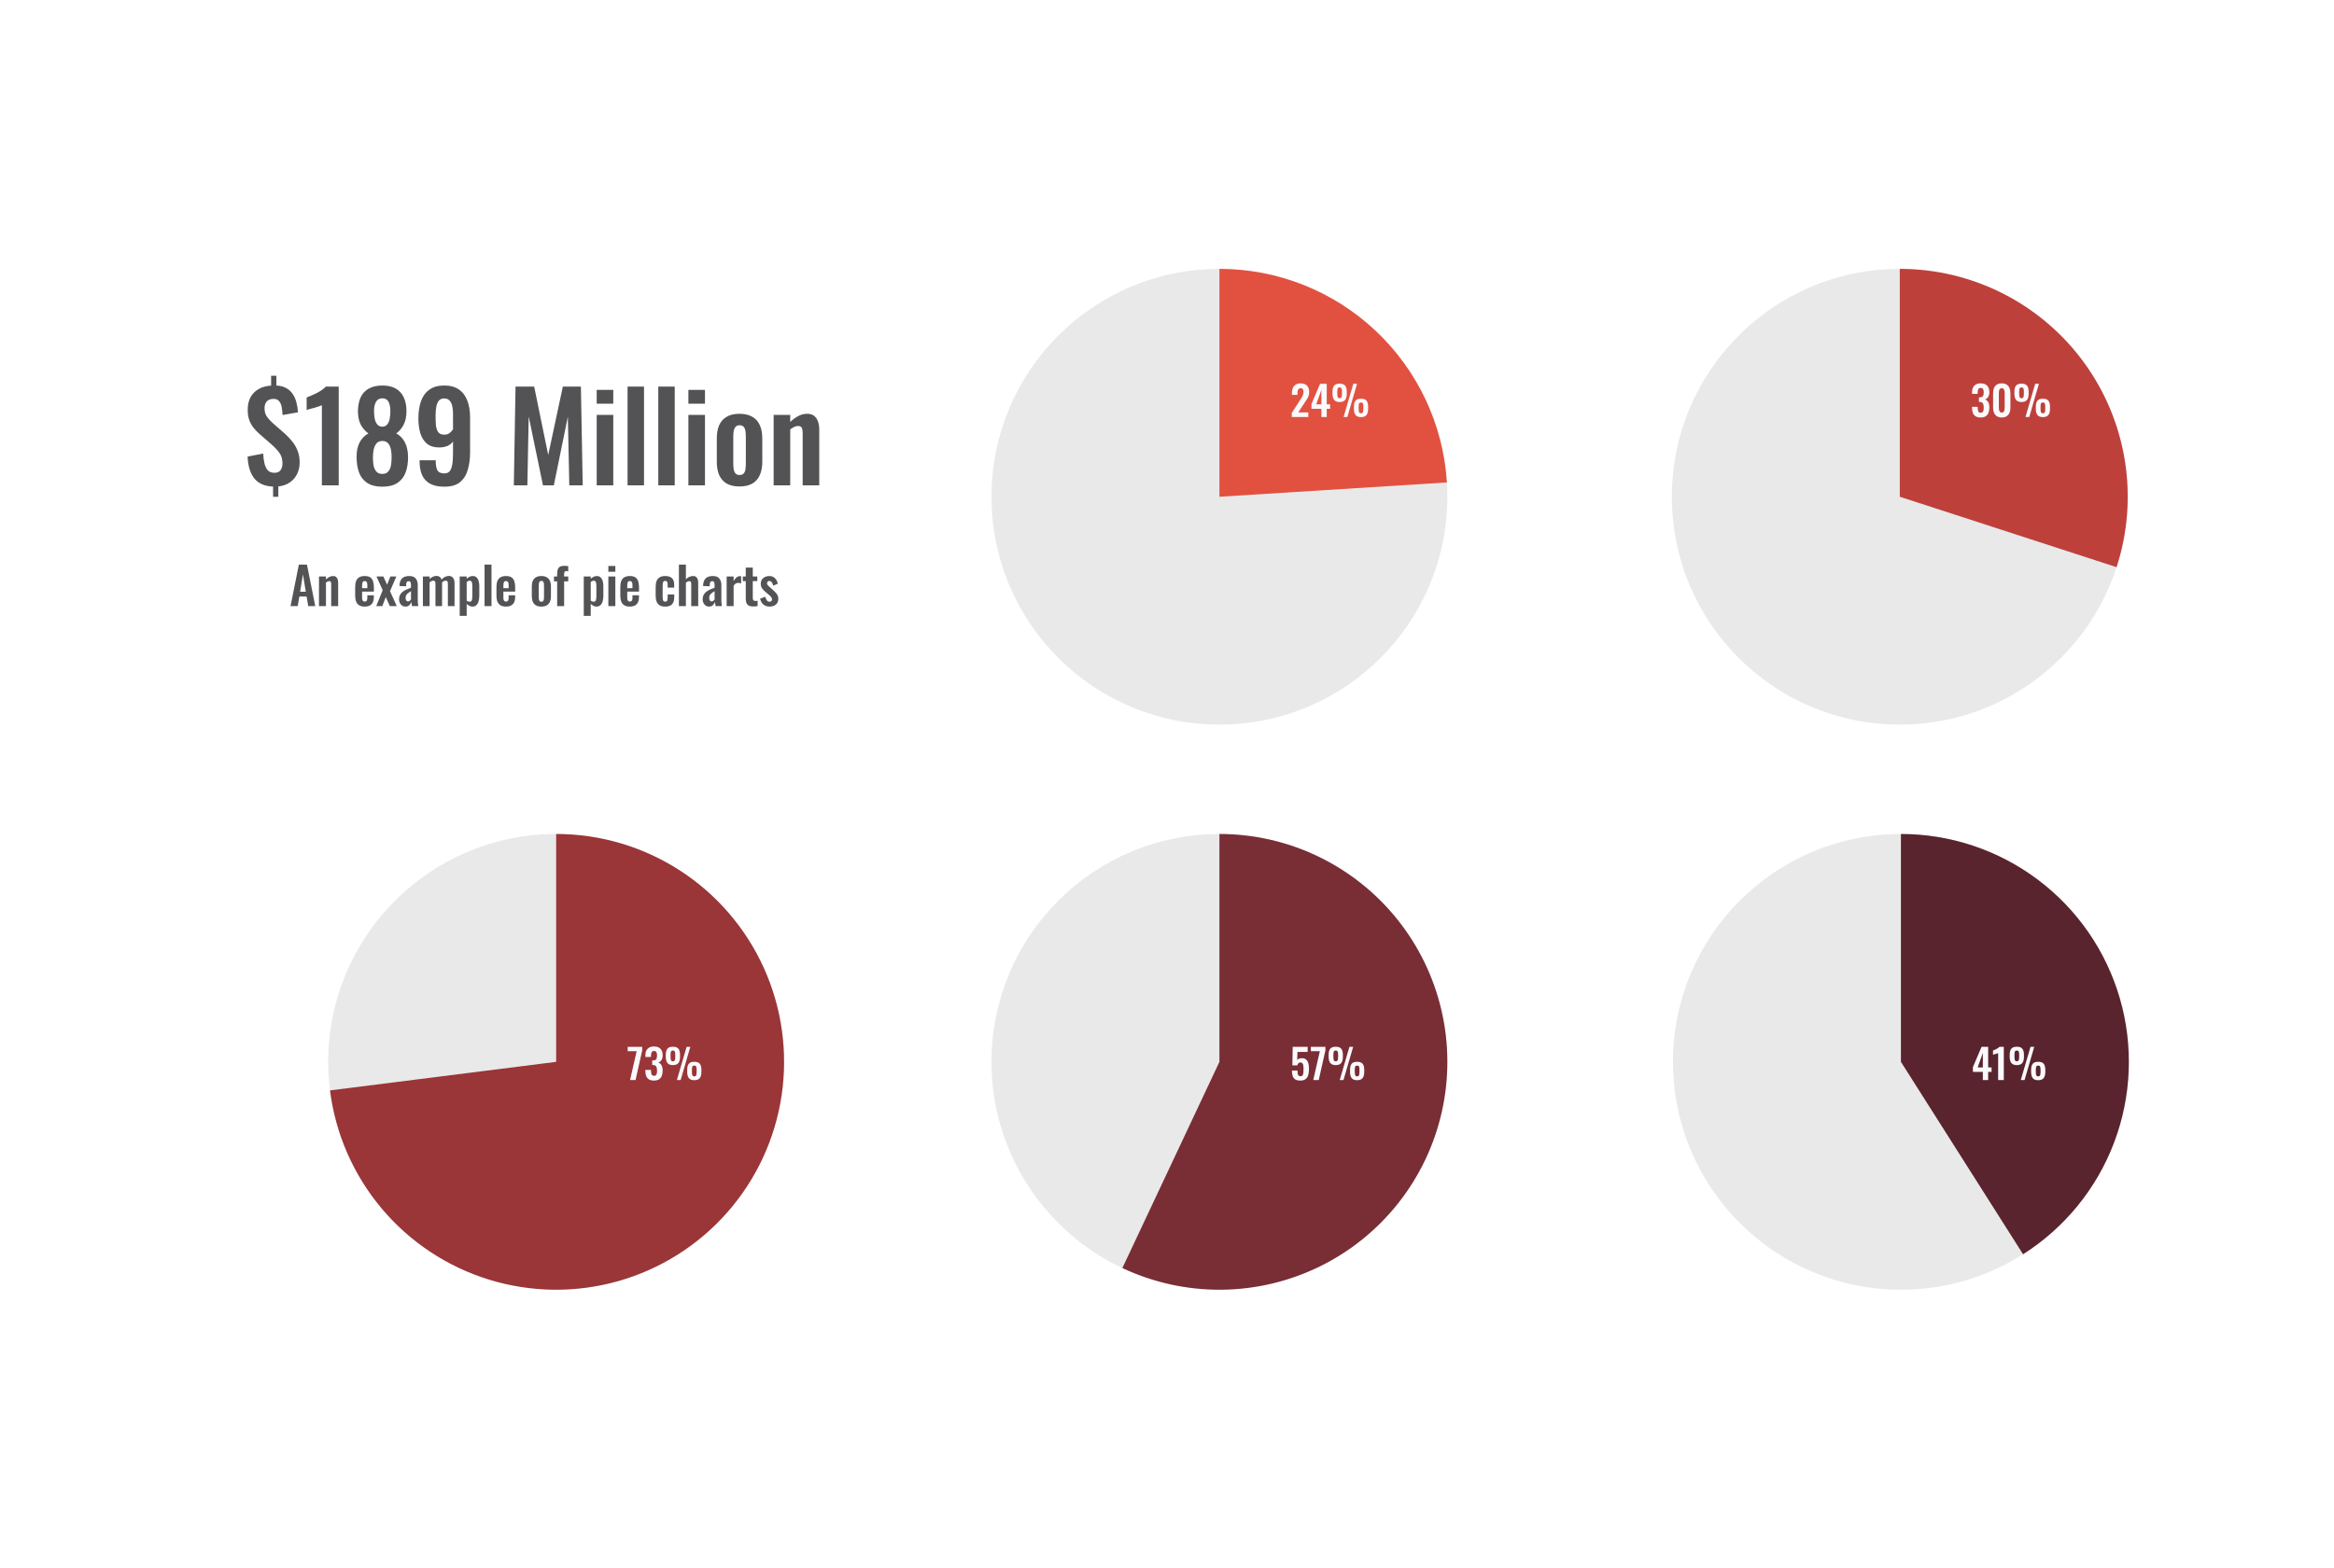 <svg width="1024" height="688" viewBox="0 0 1024 688" fill="none" xmlns="http://www.w3.org/2000/svg">
<circle cx="244" cy="466" r="100" fill="#1E1E21" fill-opacity="0.1"/>
<path d="M244 366C263.243 366 282.078 371.552 298.244 381.991C314.41 392.429 327.221 407.31 335.14 424.849C343.059 442.387 345.75 461.838 342.889 480.867C340.028 499.897 331.737 517.697 319.011 532.131C306.285 546.566 289.665 557.022 271.144 562.246C252.623 567.469 232.989 567.238 214.596 561.579C196.203 555.921 179.834 545.076 167.452 530.346C155.069 515.615 147.2 497.625 144.789 478.533L244 466V366Z" fill="#9A3538"/>
<path d="M276.422 474L279.32 461.328H275.378V459.42H281.768V460.95L278.834 474H276.422ZM286.936 474.216C286.024 474.216 285.286 474.048 284.722 473.712C284.17 473.364 283.768 472.878 283.516 472.254C283.264 471.618 283.138 470.88 283.138 470.04V469.536H285.604C285.604 469.572 285.604 469.632 285.604 469.716C285.604 469.8 285.604 469.884 285.604 469.968C285.616 470.424 285.658 470.814 285.73 471.138C285.802 471.462 285.934 471.708 286.126 471.876C286.33 472.044 286.606 472.128 286.954 472.128C287.326 472.128 287.602 472.038 287.782 471.858C287.974 471.678 288.1 471.414 288.16 471.066C288.232 470.718 288.268 470.304 288.268 469.824C288.268 469.08 288.148 468.498 287.908 468.078C287.68 467.646 287.23 467.412 286.558 467.376C286.534 467.376 286.474 467.376 286.378 467.376C286.294 467.376 286.216 467.376 286.144 467.376V465.378C286.204 465.378 286.264 465.378 286.324 465.378C286.396 465.378 286.462 465.378 286.522 465.378C287.182 465.366 287.638 465.192 287.89 464.856C288.142 464.508 288.268 463.956 288.268 463.2C288.268 462.588 288.172 462.108 287.98 461.76C287.8 461.412 287.446 461.238 286.918 461.238C286.402 461.238 286.054 461.43 285.874 461.814C285.706 462.198 285.616 462.696 285.604 463.308C285.604 463.392 285.604 463.482 285.604 463.578C285.604 463.662 285.604 463.752 285.604 463.848H283.138V463.146C283.138 462.318 283.282 461.616 283.57 461.04C283.87 460.452 284.302 460.008 284.866 459.708C285.43 459.396 286.114 459.24 286.918 459.24C287.746 459.24 288.442 459.39 289.006 459.69C289.57 459.99 289.996 460.428 290.284 461.004C290.584 461.568 290.734 462.264 290.734 463.092C290.734 463.956 290.554 464.664 290.194 465.216C289.834 465.768 289.372 466.128 288.808 466.296C289.192 466.416 289.528 466.626 289.816 466.926C290.104 467.214 290.326 467.598 290.482 468.078C290.65 468.546 290.734 469.116 290.734 469.788C290.734 470.664 290.608 471.438 290.356 472.11C290.116 472.77 289.714 473.286 289.15 473.658C288.598 474.03 287.86 474.216 286.936 474.216ZM296.963 474L301.229 459.42H302.867L298.619 474H296.963ZM295.217 467.43C294.101 467.43 293.303 467.118 292.823 466.494C292.343 465.87 292.103 464.976 292.103 463.812V462.912C292.103 461.724 292.337 460.836 292.805 460.248C293.273 459.66 294.077 459.366 295.217 459.366C296.357 459.366 297.161 459.654 297.629 460.23C298.109 460.794 298.349 461.67 298.349 462.858V463.848C298.349 465.012 298.109 465.9 297.629 466.512C297.149 467.124 296.345 467.43 295.217 467.43ZM295.217 465.774C295.529 465.774 295.757 465.69 295.901 465.522C296.045 465.354 296.141 465.12 296.189 464.82C296.237 464.508 296.261 464.16 296.261 463.776V462.93C296.261 462.33 296.207 461.868 296.099 461.544C295.991 461.208 295.697 461.04 295.217 461.04C294.749 461.04 294.461 461.208 294.353 461.544C294.245 461.868 294.191 462.33 294.191 462.93V463.794C294.191 464.178 294.215 464.52 294.263 464.82C294.311 465.12 294.407 465.354 294.551 465.522C294.695 465.69 294.917 465.774 295.217 465.774ZM304.595 474.054C303.479 474.054 302.681 473.742 302.201 473.118C301.733 472.494 301.499 471.594 301.499 470.418V469.536C301.499 468.348 301.727 467.46 302.183 466.872C302.651 466.272 303.455 465.972 304.595 465.972C305.747 465.972 306.557 466.26 307.025 466.836C307.493 467.412 307.727 468.294 307.727 469.482V470.454C307.727 471.63 307.487 472.524 307.007 473.136C306.527 473.748 305.723 474.054 304.595 474.054ZM304.595 472.38C304.907 472.38 305.135 472.296 305.279 472.128C305.435 471.96 305.531 471.726 305.567 471.426C305.615 471.126 305.639 470.784 305.639 470.4V469.536C305.639 468.936 305.585 468.474 305.477 468.15C305.369 467.814 305.075 467.646 304.595 467.646C304.127 467.646 303.839 467.814 303.731 468.15C303.623 468.486 303.569 468.948 303.569 469.536V470.4C303.569 470.796 303.593 471.144 303.641 471.444C303.689 471.732 303.785 471.96 303.929 472.128C304.073 472.296 304.295 472.38 304.595 472.38Z" fill="#FAFAFD"/>
<circle cx="833.5" cy="218" r="100" fill="#1E1E21" fill-opacity="0.1"/>
<path d="M833.5 118C849.281 118 864.838 121.735 878.899 128.899C892.96 136.064 905.126 146.454 914.402 159.221C923.678 171.989 929.8 186.77 932.269 202.357C934.738 217.943 933.482 233.893 928.606 248.902L833.5 218V118Z" fill="#BE403B"/>
<path d="M869 183.216C868.088 183.216 867.35 183.048 866.786 182.712C866.234 182.364 865.832 181.878 865.58 181.254C865.328 180.618 865.202 179.88 865.202 179.04V178.536H867.668C867.668 178.572 867.668 178.632 867.668 178.716C867.668 178.8 867.668 178.884 867.668 178.968C867.68 179.424 867.722 179.814 867.794 180.138C867.866 180.462 867.998 180.708 868.19 180.876C868.394 181.044 868.67 181.128 869.018 181.128C869.39 181.128 869.666 181.038 869.846 180.858C870.038 180.678 870.164 180.414 870.224 180.066C870.296 179.718 870.332 179.304 870.332 178.824C870.332 178.08 870.212 177.498 869.972 177.078C869.744 176.646 869.294 176.412 868.622 176.376C868.598 176.376 868.538 176.376 868.442 176.376C868.358 176.376 868.28 176.376 868.208 176.376V174.378C868.268 174.378 868.328 174.378 868.388 174.378C868.46 174.378 868.526 174.378 868.586 174.378C869.246 174.366 869.702 174.192 869.954 173.856C870.206 173.508 870.332 172.956 870.332 172.2C870.332 171.588 870.236 171.108 870.044 170.76C869.864 170.412 869.51 170.238 868.982 170.238C868.466 170.238 868.118 170.43 867.938 170.814C867.77 171.198 867.68 171.696 867.668 172.308C867.668 172.392 867.668 172.482 867.668 172.578C867.668 172.662 867.668 172.752 867.668 172.848H865.202V172.146C865.202 171.318 865.346 170.616 865.634 170.04C865.934 169.452 866.366 169.008 866.93 168.708C867.494 168.396 868.178 168.24 868.982 168.24C869.81 168.24 870.506 168.39 871.07 168.69C871.634 168.99 872.06 169.428 872.348 170.004C872.648 170.568 872.798 171.264 872.798 172.092C872.798 172.956 872.618 173.664 872.258 174.216C871.898 174.768 871.436 175.128 870.872 175.296C871.256 175.416 871.592 175.626 871.88 175.926C872.168 176.214 872.39 176.598 872.546 177.078C872.714 177.546 872.798 178.116 872.798 178.788C872.798 179.664 872.672 180.438 872.42 181.11C872.18 181.77 871.778 182.286 871.214 182.658C870.662 183.03 869.924 183.216 869 183.216ZM878.236 183.216C877.384 183.216 876.676 183.036 876.112 182.676C875.56 182.316 875.14 181.818 874.852 181.182C874.576 180.546 874.438 179.814 874.438 178.986V172.524C874.438 171.672 874.57 170.928 874.834 170.292C875.11 169.644 875.524 169.14 876.076 168.78C876.64 168.42 877.36 168.24 878.236 168.24C879.112 168.24 879.826 168.42 880.378 168.78C880.942 169.14 881.356 169.644 881.62 170.292C881.896 170.928 882.034 171.672 882.034 172.524V178.986C882.034 179.814 881.89 180.546 881.602 181.182C881.326 181.818 880.906 182.316 880.342 182.676C879.79 183.036 879.088 183.216 878.236 183.216ZM878.236 181.074C878.608 181.074 878.884 180.96 879.064 180.732C879.244 180.504 879.364 180.228 879.424 179.904C879.484 179.58 879.514 179.262 879.514 178.95V172.56C879.514 172.224 879.484 171.894 879.424 171.57C879.376 171.234 879.262 170.952 879.082 170.724C878.902 170.496 878.62 170.382 878.236 170.382C877.852 170.382 877.57 170.496 877.39 170.724C877.21 170.952 877.09 171.234 877.03 171.57C876.982 171.894 876.958 172.224 876.958 172.56V178.95C876.958 179.262 876.988 179.58 877.048 179.904C877.12 180.228 877.246 180.504 877.426 180.732C877.606 180.96 877.876 181.074 878.236 181.074ZM888.643 183L892.909 168.42H894.547L890.299 183H888.643ZM886.897 176.43C885.781 176.43 884.983 176.118 884.503 175.494C884.023 174.87 883.783 173.976 883.783 172.812V171.912C883.783 170.724 884.017 169.836 884.485 169.248C884.953 168.66 885.757 168.366 886.897 168.366C888.037 168.366 888.841 168.654 889.309 169.23C889.789 169.794 890.029 170.67 890.029 171.858V172.848C890.029 174.012 889.789 174.9 889.309 175.512C888.829 176.124 888.025 176.43 886.897 176.43ZM886.897 174.774C887.209 174.774 887.437 174.69 887.581 174.522C887.725 174.354 887.821 174.12 887.869 173.82C887.917 173.508 887.941 173.16 887.941 172.776V171.93C887.941 171.33 887.887 170.868 887.779 170.544C887.671 170.208 887.377 170.04 886.897 170.04C886.429 170.04 886.141 170.208 886.033 170.544C885.925 170.868 885.871 171.33 885.871 171.93V172.794C885.871 173.178 885.895 173.52 885.943 173.82C885.991 174.12 886.087 174.354 886.231 174.522C886.375 174.69 886.597 174.774 886.897 174.774ZM896.275 183.054C895.159 183.054 894.361 182.742 893.881 182.118C893.413 181.494 893.179 180.594 893.179 179.418V178.536C893.179 177.348 893.407 176.46 893.863 175.872C894.331 175.272 895.135 174.972 896.275 174.972C897.427 174.972 898.237 175.26 898.705 175.836C899.173 176.412 899.407 177.294 899.407 178.482V179.454C899.407 180.63 899.167 181.524 898.687 182.136C898.207 182.748 897.403 183.054 896.275 183.054ZM896.275 181.38C896.587 181.38 896.815 181.296 896.959 181.128C897.115 180.96 897.211 180.726 897.247 180.426C897.295 180.126 897.319 179.784 897.319 179.4V178.536C897.319 177.936 897.265 177.474 897.157 177.15C897.049 176.814 896.755 176.646 896.275 176.646C895.807 176.646 895.519 176.814 895.411 177.15C895.303 177.486 895.249 177.948 895.249 178.536V179.4C895.249 179.796 895.273 180.144 895.321 180.444C895.369 180.732 895.465 180.96 895.609 181.128C895.753 181.296 895.975 181.38 896.275 181.38Z" fill="#FAFAFD"/>
<circle cx="834" cy="466" r="100" fill="#1E1E21" fill-opacity="0.1"/>
<path d="M834 366C855.655 366 876.725 373.029 894.042 386.032C911.359 399.034 923.988 417.306 930.029 438.101C936.071 458.896 935.199 481.09 927.544 501.347C919.89 521.605 905.867 538.829 887.583 550.433L834 466V366Z" fill="#59242D"/>
<path d="M869.932 474V470.418H865.576V468.294L869.374 459.42H872.272V468.438H873.766V470.418H872.272V474H869.932ZM867.664 468.438H869.932V462.102L867.664 468.438ZM876.648 474V462.174C876.576 462.21 876.432 462.264 876.216 462.336C876.012 462.408 875.784 462.48 875.532 462.552C875.28 462.612 875.046 462.672 874.83 462.732C874.626 462.792 874.482 462.84 874.398 462.876V461.022C874.566 460.962 874.776 460.878 875.028 460.77C875.28 460.662 875.544 460.542 875.82 460.41C876.108 460.266 876.372 460.11 876.612 459.942C876.864 459.774 877.068 459.6 877.224 459.42H879.132V474H876.648ZM886.577 474L890.843 459.42H892.481L888.233 474H886.577ZM884.831 467.43C883.715 467.43 882.917 467.118 882.437 466.494C881.957 465.87 881.717 464.976 881.717 463.812V462.912C881.717 461.724 881.951 460.836 882.419 460.248C882.887 459.66 883.691 459.366 884.831 459.366C885.971 459.366 886.775 459.654 887.243 460.23C887.723 460.794 887.963 461.67 887.963 462.858V463.848C887.963 465.012 887.723 465.9 887.243 466.512C886.763 467.124 885.959 467.43 884.831 467.43ZM884.831 465.774C885.143 465.774 885.371 465.69 885.515 465.522C885.659 465.354 885.755 465.12 885.803 464.82C885.851 464.508 885.875 464.16 885.875 463.776V462.93C885.875 462.33 885.821 461.868 885.713 461.544C885.605 461.208 885.311 461.04 884.831 461.04C884.363 461.04 884.075 461.208 883.967 461.544C883.859 461.868 883.805 462.33 883.805 462.93V463.794C883.805 464.178 883.829 464.52 883.877 464.82C883.925 465.12 884.021 465.354 884.165 465.522C884.309 465.69 884.531 465.774 884.831 465.774ZM894.209 474.054C893.093 474.054 892.295 473.742 891.815 473.118C891.347 472.494 891.113 471.594 891.113 470.418V469.536C891.113 468.348 891.341 467.46 891.797 466.872C892.265 466.272 893.069 465.972 894.209 465.972C895.361 465.972 896.171 466.26 896.639 466.836C897.107 467.412 897.341 468.294 897.341 469.482V470.454C897.341 471.63 897.101 472.524 896.621 473.136C896.141 473.748 895.337 474.054 894.209 474.054ZM894.209 472.38C894.521 472.38 894.749 472.296 894.893 472.128C895.049 471.96 895.145 471.726 895.181 471.426C895.229 471.126 895.253 470.784 895.253 470.4V469.536C895.253 468.936 895.199 468.474 895.091 468.15C894.983 467.814 894.689 467.646 894.209 467.646C893.741 467.646 893.453 467.814 893.345 468.15C893.237 468.486 893.183 468.948 893.183 469.536V470.4C893.183 470.796 893.207 471.144 893.255 471.444C893.303 471.732 893.399 471.96 893.543 472.128C893.687 472.296 893.909 472.38 894.209 472.38Z" fill="#FAFAFD"/>
<circle cx="535" cy="218" r="100" fill="#1E1E21" fill-opacity="0.1"/>
<path d="M535 118C560.435 118 584.914 127.692 603.455 145.103C621.996 162.514 633.206 186.336 634.803 211.721L535 218V118Z" fill="#E25140"/>
<path d="M566.738 183V181.236L570.338 175.674C570.602 175.266 570.848 174.876 571.076 174.504C571.316 174.132 571.508 173.748 571.652 173.352C571.808 172.944 571.886 172.5 571.886 172.02C571.886 171.48 571.79 171.066 571.598 170.778C571.406 170.49 571.106 170.346 570.698 170.346C570.314 170.346 570.014 170.454 569.798 170.67C569.582 170.886 569.432 171.168 569.348 171.516C569.276 171.864 569.24 172.248 569.24 172.668V173.28H566.792V172.632C566.792 171.768 566.918 171.012 567.17 170.364C567.434 169.704 567.848 169.188 568.412 168.816C568.976 168.444 569.714 168.258 570.626 168.258C571.874 168.258 572.81 168.594 573.434 169.266C574.058 169.938 574.37 170.874 574.37 172.074C574.37 172.674 574.286 173.22 574.118 173.712C573.95 174.192 573.728 174.654 573.452 175.098C573.176 175.542 572.876 175.998 572.552 176.466L569.564 181.002H573.992V183H566.738ZM579.739 183V179.418H575.383V177.294L579.181 168.42H582.079V177.438H583.573V179.418H582.079V183H579.739ZM577.471 177.438H579.739V171.102L577.471 177.438ZM589.475 183L593.741 168.42H595.379L591.131 183H589.475ZM587.729 176.43C586.613 176.43 585.815 176.118 585.335 175.494C584.855 174.87 584.615 173.976 584.615 172.812V171.912C584.615 170.724 584.849 169.836 585.317 169.248C585.785 168.66 586.589 168.366 587.729 168.366C588.869 168.366 589.673 168.654 590.141 169.23C590.621 169.794 590.861 170.67 590.861 171.858V172.848C590.861 174.012 590.621 174.9 590.141 175.512C589.661 176.124 588.857 176.43 587.729 176.43ZM587.729 174.774C588.041 174.774 588.269 174.69 588.413 174.522C588.557 174.354 588.653 174.12 588.701 173.82C588.749 173.508 588.773 173.16 588.773 172.776V171.93C588.773 171.33 588.719 170.868 588.611 170.544C588.503 170.208 588.209 170.04 587.729 170.04C587.261 170.04 586.973 170.208 586.865 170.544C586.757 170.868 586.703 171.33 586.703 171.93V172.794C586.703 173.178 586.727 173.52 586.775 173.82C586.823 174.12 586.919 174.354 587.063 174.522C587.207 174.69 587.429 174.774 587.729 174.774ZM597.107 183.054C595.991 183.054 595.193 182.742 594.713 182.118C594.245 181.494 594.011 180.594 594.011 179.418V178.536C594.011 177.348 594.239 176.46 594.695 175.872C595.163 175.272 595.967 174.972 597.107 174.972C598.259 174.972 599.069 175.26 599.537 175.836C600.005 176.412 600.239 177.294 600.239 178.482V179.454C600.239 180.63 599.999 181.524 599.519 182.136C599.039 182.748 598.235 183.054 597.107 183.054ZM597.107 181.38C597.419 181.38 597.647 181.296 597.791 181.128C597.947 180.96 598.043 180.726 598.079 180.426C598.127 180.126 598.151 179.784 598.151 179.4V178.536C598.151 177.936 598.097 177.474 597.989 177.15C597.881 176.814 597.587 176.646 597.107 176.646C596.639 176.646 596.351 176.814 596.243 177.15C596.135 177.486 596.081 177.948 596.081 178.536V179.4C596.081 179.796 596.105 180.144 596.153 180.444C596.201 180.732 596.297 180.96 596.441 181.128C596.585 181.296 596.807 181.38 597.107 181.38Z" fill="#FAFAFD"/>
<circle cx="535" cy="466" r="100" fill="#1E1E21" fill-opacity="0.1"/>
<path d="M535 366C549.985 366 564.779 369.368 578.287 375.854C591.796 382.341 603.674 391.781 613.043 403.476C622.412 415.171 629.034 428.822 632.417 443.42C635.801 458.018 635.861 473.19 632.592 487.814C629.323 502.439 622.809 516.141 613.532 527.909C604.254 539.678 592.451 549.21 578.994 555.803C565.537 562.395 550.77 565.879 535.785 565.997C520.801 566.115 505.981 562.863 492.422 556.483L535 466V366Z" fill="#792D35"/>
<path d="M570.482 474.216C569.51 474.216 568.754 474.036 568.214 473.676C567.686 473.316 567.32 472.806 567.116 472.146C566.912 471.486 566.81 470.712 566.81 469.824H569.24C569.24 470.316 569.27 470.754 569.33 471.138C569.402 471.51 569.534 471.804 569.726 472.02C569.93 472.224 570.224 472.32 570.608 472.308C571.028 472.308 571.322 472.176 571.49 471.912C571.67 471.636 571.784 471.258 571.832 470.778C571.88 470.286 571.904 469.716 571.904 469.068C571.904 468.504 571.868 468.012 571.796 467.592C571.736 467.172 571.61 466.848 571.418 466.62C571.226 466.38 570.926 466.26 570.518 466.26C570.17 466.26 569.882 466.38 569.654 466.62C569.426 466.848 569.258 467.154 569.15 467.538H567.008L567.152 459.42H573.704V461.652H569.24L569.096 465.162C569.276 464.946 569.534 464.772 569.87 464.64C570.218 464.508 570.602 464.43 571.022 464.406C571.79 464.37 572.414 464.532 572.894 464.892C573.374 465.252 573.728 465.774 573.956 466.458C574.184 467.142 574.298 467.958 574.298 468.906C574.298 469.674 574.244 470.382 574.136 471.03C574.04 471.678 573.854 472.242 573.578 472.722C573.302 473.19 572.912 473.556 572.408 473.82C571.916 474.084 571.274 474.216 570.482 474.216ZM576.158 474L579.056 461.328H575.114V459.42H581.504V460.95L578.57 474H576.158ZM587.77 474L592.036 459.42H593.674L589.426 474H587.77ZM586.024 467.43C584.908 467.43 584.11 467.118 583.63 466.494C583.15 465.87 582.91 464.976 582.91 463.812V462.912C582.91 461.724 583.144 460.836 583.612 460.248C584.08 459.66 584.884 459.366 586.024 459.366C587.164 459.366 587.968 459.654 588.436 460.23C588.916 460.794 589.156 461.67 589.156 462.858V463.848C589.156 465.012 588.916 465.9 588.436 466.512C587.956 467.124 587.152 467.43 586.024 467.43ZM586.024 465.774C586.336 465.774 586.564 465.69 586.708 465.522C586.852 465.354 586.948 465.12 586.996 464.82C587.044 464.508 587.068 464.16 587.068 463.776V462.93C587.068 462.33 587.014 461.868 586.906 461.544C586.798 461.208 586.504 461.04 586.024 461.04C585.556 461.04 585.268 461.208 585.16 461.544C585.052 461.868 584.998 462.33 584.998 462.93V463.794C584.998 464.178 585.022 464.52 585.07 464.82C585.118 465.12 585.214 465.354 585.358 465.522C585.502 465.69 585.724 465.774 586.024 465.774ZM595.402 474.054C594.286 474.054 593.488 473.742 593.008 473.118C592.54 472.494 592.306 471.594 592.306 470.418V469.536C592.306 468.348 592.534 467.46 592.99 466.872C593.458 466.272 594.262 465.972 595.402 465.972C596.554 465.972 597.364 466.26 597.832 466.836C598.3 467.412 598.534 468.294 598.534 469.482V470.454C598.534 471.63 598.294 472.524 597.814 473.136C597.334 473.748 596.53 474.054 595.402 474.054ZM595.402 472.38C595.714 472.38 595.942 472.296 596.086 472.128C596.242 471.96 596.338 471.726 596.374 471.426C596.422 471.126 596.446 470.784 596.446 470.4V469.536C596.446 468.936 596.392 468.474 596.284 468.15C596.176 467.814 595.882 467.646 595.402 467.646C594.934 467.646 594.646 467.814 594.538 468.15C594.43 468.486 594.376 468.948 594.376 469.536V470.4C594.376 470.796 594.4 471.144 594.448 471.444C594.496 471.732 594.592 471.96 594.736 472.128C594.88 472.296 595.102 472.38 595.402 472.38Z" fill="#FAFAFD"/>
<path d="M119.806 218.029V213.535C116.132 213.392 113.386 212.197 111.567 209.95C109.784 207.703 108.803 204.511 108.625 200.374L115.473 199.036C115.544 200.713 115.74 202.193 116.061 203.477C116.382 204.761 116.881 205.76 117.559 206.473C118.272 207.151 119.2 207.489 120.341 207.489C121.625 207.489 122.535 207.115 123.07 206.366C123.64 205.581 123.926 204.6 123.926 203.423C123.926 201.533 123.48 199.982 122.588 198.769C121.732 197.556 120.609 196.344 119.218 195.131L113.707 190.316C112.708 189.424 111.835 188.497 111.086 187.534C110.337 186.535 109.748 185.43 109.32 184.217C108.892 182.969 108.678 181.524 108.678 179.883C108.678 176.638 109.605 174.105 111.46 172.286C113.315 170.432 115.811 169.415 118.95 169.237V164.903H121.251V169.183C123.07 169.29 124.568 169.701 125.745 170.414C126.922 171.092 127.849 171.983 128.527 173.089C129.24 174.159 129.757 175.372 130.078 176.727C130.435 178.082 130.649 179.491 130.72 180.953L123.979 182.13C123.908 180.775 123.765 179.562 123.551 178.492C123.337 177.387 122.927 176.531 122.321 175.924C121.75 175.282 120.894 174.997 119.753 175.068C118.54 175.104 117.613 175.496 116.971 176.245C116.364 176.994 116.061 177.94 116.061 179.081C116.061 180.615 116.4 181.863 117.078 182.826C117.755 183.753 118.593 184.681 119.592 185.608L125.049 190.369C126.19 191.404 127.243 192.527 128.206 193.74C129.204 194.953 129.989 196.308 130.56 197.806C131.166 199.304 131.469 201.016 131.469 202.942C131.469 204.868 131.077 206.598 130.292 208.131C129.543 209.629 128.473 210.842 127.082 211.769C125.691 212.697 124.033 213.268 122.107 213.482V218.029H119.806ZM141.221 213V177.85C141.007 177.957 140.579 178.118 139.937 178.332C139.331 178.546 138.653 178.76 137.904 178.974C137.155 179.152 136.46 179.331 135.818 179.509C135.211 179.687 134.783 179.83 134.534 179.937V174.426C135.033 174.248 135.657 173.998 136.406 173.677C137.155 173.356 137.94 173 138.76 172.607C139.616 172.179 140.401 171.716 141.114 171.216C141.863 170.717 142.469 170.2 142.933 169.665H148.604V213H141.221ZM167.736 213.589C164.989 213.589 162.778 213.036 161.102 211.93C159.425 210.824 158.231 209.291 157.517 207.329C156.804 205.332 156.447 203.031 156.447 200.427C156.447 199.179 156.554 198.038 156.768 197.003C157.018 195.933 157.357 194.97 157.785 194.114C158.248 193.258 158.801 192.509 159.443 191.867C160.085 191.19 160.816 190.637 161.637 190.209C160.353 189.317 159.265 188.105 158.373 186.571C157.517 185.002 157.071 183.022 157.036 180.632C157.036 178.278 157.41 176.245 158.159 174.533C158.944 172.786 160.139 171.466 161.744 170.574C163.349 169.647 165.346 169.183 167.736 169.183C170.161 169.183 172.158 169.647 173.728 170.574C175.297 171.502 176.456 172.821 177.205 174.533C177.99 176.245 178.364 178.278 178.329 180.632C178.293 183.058 177.847 185.037 176.991 186.571C176.171 188.105 175.119 189.317 173.835 190.209C174.655 190.637 175.386 191.19 176.028 191.867C176.67 192.509 177.205 193.258 177.633 194.114C178.097 194.97 178.436 195.933 178.65 197.003C178.899 198.038 179.024 199.179 179.024 200.427C179.06 203.031 178.703 205.332 177.954 207.329C177.241 209.291 176.046 210.824 174.37 211.93C172.729 213.036 170.518 213.589 167.736 213.589ZM167.736 207.971C168.913 207.971 169.787 207.614 170.357 206.901C170.964 206.188 171.356 205.296 171.534 204.226C171.713 203.12 171.802 201.997 171.802 200.855C171.837 199.643 171.748 198.484 171.534 197.378C171.32 196.237 170.91 195.309 170.304 194.596C169.733 193.883 168.877 193.526 167.736 193.526C166.63 193.526 165.774 193.883 165.168 194.596C164.597 195.309 164.187 196.219 163.937 197.324C163.723 198.43 163.616 199.607 163.616 200.855C163.616 201.997 163.705 203.12 163.884 204.226C164.098 205.332 164.508 206.241 165.114 206.954C165.721 207.632 166.594 207.971 167.736 207.971ZM167.736 187.266C168.627 187.231 169.323 186.928 169.822 186.357C170.357 185.751 170.732 184.93 170.946 183.896C171.16 182.862 171.267 181.685 171.267 180.365C171.267 178.724 170.999 177.387 170.464 176.352C169.929 175.318 169.02 174.801 167.736 174.801C166.487 174.801 165.56 175.318 164.954 176.352C164.383 177.387 164.098 178.706 164.098 180.311C164.098 181.631 164.205 182.826 164.419 183.896C164.668 184.93 165.061 185.751 165.596 186.357C166.131 186.928 166.844 187.231 167.736 187.266ZM194.901 213.589C192.405 213.589 190.354 213.161 188.749 212.304C187.144 211.448 185.967 210.2 185.218 208.559C184.469 206.919 184.094 204.921 184.094 202.567C184.094 202.496 184.094 202.407 184.094 202.3C184.094 202.193 184.094 202.086 184.094 201.979H191.156C191.156 203.905 191.388 205.349 191.852 206.312C192.351 207.275 193.385 207.757 194.955 207.757C195.918 207.757 196.667 207.472 197.202 206.901C197.737 206.33 198.129 205.385 198.379 204.065C198.628 202.746 198.753 201.016 198.753 198.876V193.686C198.254 194.507 197.505 195.149 196.506 195.612C195.508 196.076 194.313 196.326 192.922 196.361C190.603 196.397 188.749 195.862 187.358 194.756C186.002 193.615 185.022 192.081 184.415 190.155C183.845 188.229 183.559 186.054 183.559 183.628C183.559 180.775 183.934 178.278 184.683 176.138C185.432 173.963 186.644 172.269 188.321 171.056C189.997 169.808 192.191 169.183 194.901 169.183C197.576 169.183 199.752 169.79 201.428 171.002C203.105 172.179 204.317 173.82 205.066 175.924C205.851 178.029 206.243 180.436 206.243 183.147V198.501C206.243 201.319 205.904 203.869 205.227 206.152C204.585 208.435 203.443 210.254 201.803 211.609C200.198 212.929 197.897 213.589 194.901 213.589ZM194.955 190.744C195.953 190.744 196.738 190.494 197.309 189.995C197.915 189.496 198.397 188.961 198.753 188.39V181.649C198.753 180.401 198.646 179.277 198.432 178.278C198.218 177.244 197.826 176.424 197.255 175.817C196.72 175.175 195.936 174.854 194.901 174.854C193.903 174.854 193.118 175.175 192.547 175.817C192.012 176.459 191.638 177.351 191.424 178.492C191.21 179.634 191.103 180.971 191.103 182.505C191.103 184.039 191.156 185.43 191.263 186.678C191.406 187.926 191.745 188.925 192.28 189.674C192.815 190.387 193.706 190.744 194.955 190.744ZM225.431 213L226.18 169.665H234.365L240.518 199.678L246.938 169.665H254.856L255.658 213H249.773L249.131 182.879L242.979 213H238.217L231.958 182.773L231.369 213H225.431ZM261.79 213V182.077H269.066V213H261.79ZM261.79 177.155V171.109H269.066V177.155H261.79ZM275.328 213V169.665H282.551V213H275.328ZM288.808 213V169.665H296.03V213H288.808ZM302.02 213V182.077H309.296V213H302.02ZM302.02 177.155V171.109H309.296V177.155H302.02ZM324.439 213.482C322.192 213.482 320.337 213.071 318.875 212.251C317.413 211.395 316.307 210.164 315.558 208.559C314.845 206.954 314.488 205.011 314.488 202.728V192.349C314.488 190.066 314.845 188.122 315.558 186.517C316.307 184.912 317.413 183.7 318.875 182.879C320.337 182.023 322.192 181.595 324.439 181.595C326.686 181.595 328.541 182.023 330.003 182.879C331.501 183.7 332.607 184.912 333.32 186.517C334.069 188.122 334.443 190.066 334.443 192.349V202.728C334.443 205.011 334.069 206.954 333.32 208.559C332.607 210.164 331.501 211.395 330.003 212.251C328.541 213.071 326.686 213.482 324.439 213.482ZM324.492 208.452C325.313 208.452 325.919 208.221 326.311 207.757C326.704 207.293 326.953 206.669 327.06 205.884C327.167 205.064 327.221 204.172 327.221 203.209V191.867C327.221 190.904 327.167 190.031 327.06 189.246C326.953 188.461 326.704 187.837 326.311 187.373C325.919 186.874 325.313 186.624 324.492 186.624C323.672 186.624 323.066 186.874 322.673 187.373C322.281 187.837 322.014 188.461 321.871 189.246C321.764 190.031 321.71 190.904 321.71 191.867V203.209C321.71 204.172 321.764 205.064 321.871 205.884C322.014 206.669 322.281 207.293 322.673 207.757C323.066 208.221 323.672 208.452 324.492 208.452ZM339.423 213V182.077H346.699V185.18C347.805 184.11 348.964 183.254 350.177 182.612C351.425 181.934 352.762 181.595 354.189 181.595C355.473 181.595 356.49 181.916 357.239 182.558C357.988 183.165 358.54 183.985 358.897 185.019C359.254 186.054 359.432 187.177 359.432 188.39V213H352.156V189.834C352.156 188.907 352.013 188.194 351.728 187.694C351.443 187.195 350.89 186.945 350.07 186.945C349.57 186.945 349.017 187.088 348.411 187.373C347.84 187.659 347.27 188.015 346.699 188.443V213H339.423Z" fill="#1E1E21" fill-opacity="0.76"/>
<path d="M127.471 266L131.116 247.775H134.671L138.316 266H135.233L134.513 261.792H131.341L130.598 266H127.471ZM131.678 259.677H134.153L132.916 252.027L131.678 259.677ZM139.946 266V252.995H143.006V254.3C143.471 253.85 143.959 253.49 144.469 253.22C144.994 252.935 145.556 252.792 146.156 252.792C146.696 252.792 147.124 252.927 147.439 253.197C147.754 253.452 147.986 253.797 148.136 254.232C148.286 254.667 148.361 255.14 148.361 255.65V266H145.301V256.257C145.301 255.867 145.241 255.567 145.121 255.357C145.001 255.147 144.769 255.042 144.424 255.042C144.214 255.042 143.981 255.102 143.726 255.222C143.486 255.342 143.246 255.492 143.006 255.672V266H139.946ZM160.012 266.203C159.037 266.203 158.242 266.023 157.627 265.662C157.012 265.287 156.554 264.747 156.254 264.042C155.969 263.322 155.827 262.46 155.827 261.455V257.54C155.827 256.505 155.969 255.635 156.254 254.93C156.554 254.225 157.012 253.692 157.627 253.332C158.257 252.972 159.052 252.792 160.012 252.792C161.047 252.792 161.849 252.987 162.419 253.377C163.004 253.767 163.417 254.337 163.657 255.087C163.912 255.822 164.039 256.722 164.039 257.787V259.632H158.864V262.197C158.864 262.617 158.902 262.962 158.977 263.232C159.067 263.502 159.202 263.697 159.382 263.817C159.562 263.937 159.779 263.997 160.034 263.997C160.304 263.997 160.522 263.937 160.687 263.817C160.852 263.682 160.972 263.495 161.047 263.255C161.122 263 161.159 262.685 161.159 262.31V261.23H164.017V262.107C164.017 263.427 163.687 264.44 163.027 265.145C162.367 265.85 161.362 266.203 160.012 266.203ZM158.864 258.125H161.159V256.887C161.159 256.437 161.122 256.077 161.047 255.807C160.972 255.522 160.852 255.32 160.687 255.2C160.522 255.065 160.289 254.997 159.989 254.997C159.719 254.997 159.502 255.065 159.337 255.2C159.172 255.335 159.052 255.56 158.977 255.875C158.902 256.19 158.864 256.64 158.864 257.225V258.125ZM165.061 266L167.896 259.002L165.173 252.995H168.188L169.831 256.595L171.271 252.995H173.881L171.113 259.43L174.083 266H171.046L169.246 262.017L167.738 266H165.061ZM177.886 266.203C177.301 266.203 176.799 266.053 176.379 265.752C175.959 265.437 175.636 265.047 175.411 264.582C175.186 264.102 175.074 263.607 175.074 263.097C175.074 262.287 175.224 261.605 175.524 261.05C175.824 260.495 176.221 260.03 176.716 259.655C177.211 259.28 177.774 258.957 178.404 258.687C179.034 258.402 179.671 258.147 180.316 257.922V256.797C180.316 256.422 180.286 256.107 180.226 255.852C180.181 255.597 180.084 255.402 179.934 255.267C179.799 255.132 179.581 255.065 179.281 255.065C179.026 255.065 178.816 255.125 178.651 255.245C178.501 255.365 178.389 255.537 178.314 255.762C178.254 255.972 178.216 256.22 178.201 256.505L178.156 257.292L175.254 257.18C175.299 255.68 175.666 254.577 176.356 253.872C177.061 253.152 178.126 252.792 179.551 252.792C180.856 252.792 181.801 253.152 182.386 253.872C182.986 254.592 183.286 255.567 183.286 256.797V262.805C183.286 263.285 183.294 263.72 183.309 264.11C183.339 264.5 183.369 264.852 183.399 265.167C183.444 265.482 183.481 265.76 183.511 266H180.766C180.721 265.7 180.661 265.362 180.586 264.987C180.526 264.597 180.481 264.312 180.451 264.132C180.301 264.657 180.016 265.137 179.596 265.572C179.176 265.992 178.606 266.203 177.886 266.203ZM179.011 263.93C179.206 263.93 179.386 263.885 179.551 263.795C179.731 263.69 179.889 263.57 180.024 263.435C180.159 263.3 180.256 263.18 180.316 263.075V259.452C179.986 259.647 179.671 259.842 179.371 260.037C179.086 260.232 178.831 260.45 178.606 260.69C178.396 260.915 178.231 261.162 178.111 261.432C178.006 261.702 177.954 262.017 177.954 262.377C177.954 262.857 178.044 263.24 178.224 263.525C178.419 263.795 178.681 263.93 179.011 263.93ZM185.539 266V252.995H188.487V254.12C188.937 253.64 189.424 253.295 189.949 253.085C190.474 252.86 191.007 252.747 191.547 252.747C192.057 252.747 192.499 252.875 192.874 253.13C193.264 253.385 193.549 253.79 193.729 254.345C194.224 253.775 194.749 253.37 195.304 253.13C195.859 252.875 196.429 252.747 197.014 252.747C197.479 252.747 197.892 252.867 198.252 253.107C198.612 253.332 198.897 253.677 199.107 254.142C199.317 254.592 199.422 255.162 199.422 255.852V266H196.497V256.122C196.497 255.627 196.414 255.29 196.249 255.11C196.084 254.915 195.852 254.817 195.552 254.817C195.312 254.817 195.042 254.885 194.742 255.02C194.457 255.155 194.194 255.342 193.954 255.582C193.954 255.627 193.954 255.672 193.954 255.717C193.954 255.747 193.954 255.792 193.954 255.852V266H191.052V256.122C191.052 255.627 190.962 255.29 190.782 255.11C190.617 254.915 190.384 254.817 190.084 254.817C189.844 254.817 189.582 254.885 189.297 255.02C189.012 255.155 188.742 255.342 188.487 255.582V266H185.539ZM201.689 270.275V252.995H204.749V253.985C205.124 253.625 205.537 253.34 205.987 253.13C206.437 252.905 206.909 252.792 207.404 252.792C207.989 252.792 208.469 252.927 208.844 253.197C209.219 253.467 209.512 253.827 209.722 254.277C209.932 254.712 210.074 255.185 210.149 255.695C210.239 256.19 210.284 256.67 210.284 257.135V261.545C210.284 262.4 210.179 263.18 209.969 263.885C209.774 264.59 209.452 265.152 209.002 265.572C208.567 265.992 207.982 266.203 207.247 266.203C206.782 266.203 206.339 266.09 205.919 265.865C205.514 265.64 205.124 265.355 204.749 265.01V270.275H201.689ZM206.099 264.065C206.429 264.065 206.669 263.96 206.819 263.75C206.984 263.525 207.089 263.232 207.134 262.872C207.194 262.497 207.224 262.092 207.224 261.657V257C207.224 256.595 207.194 256.235 207.134 255.92C207.074 255.59 206.962 255.327 206.797 255.132C206.632 254.937 206.392 254.84 206.077 254.84C205.837 254.84 205.597 254.9 205.357 255.02C205.132 255.125 204.929 255.252 204.749 255.402V263.615C204.944 263.75 205.154 263.862 205.379 263.952C205.604 264.027 205.844 264.065 206.099 264.065ZM212.592 266V247.775H215.63V266H212.592ZM221.996 266.203C221.021 266.203 220.226 266.023 219.611 265.662C218.996 265.287 218.539 264.747 218.239 264.042C217.954 263.322 217.811 262.46 217.811 261.455V257.54C217.811 256.505 217.954 255.635 218.239 254.93C218.539 254.225 218.996 253.692 219.611 253.332C220.241 252.972 221.036 252.792 221.996 252.792C223.031 252.792 223.834 252.987 224.404 253.377C224.989 253.767 225.401 254.337 225.641 255.087C225.896 255.822 226.024 256.722 226.024 257.787V259.632H220.849V262.197C220.849 262.617 220.886 262.962 220.961 263.232C221.051 263.502 221.186 263.697 221.366 263.817C221.546 263.937 221.764 263.997 222.019 263.997C222.289 263.997 222.506 263.937 222.671 263.817C222.836 263.682 222.956 263.495 223.031 263.255C223.106 263 223.144 262.685 223.144 262.31V261.23H226.001V262.107C226.001 263.427 225.671 264.44 225.011 265.145C224.351 265.85 223.346 266.203 221.996 266.203ZM220.849 258.125H223.144V256.887C223.144 256.437 223.106 256.077 223.031 255.807C222.956 255.522 222.836 255.32 222.671 255.2C222.506 255.065 222.274 254.997 221.974 254.997C221.704 254.997 221.486 255.065 221.321 255.2C221.156 255.335 221.036 255.56 220.961 255.875C220.886 256.19 220.849 256.64 220.849 257.225V258.125ZM237.509 266.203C236.564 266.203 235.784 266.03 235.169 265.685C234.554 265.325 234.089 264.807 233.774 264.132C233.474 263.457 233.324 262.64 233.324 261.68V257.315C233.324 256.355 233.474 255.537 233.774 254.862C234.089 254.187 234.554 253.677 235.169 253.332C235.784 252.972 236.564 252.792 237.509 252.792C238.454 252.792 239.234 252.972 239.849 253.332C240.479 253.677 240.944 254.187 241.244 254.862C241.559 255.537 241.717 256.355 241.717 257.315V261.68C241.717 262.64 241.559 263.457 241.244 264.132C240.944 264.807 240.479 265.325 239.849 265.685C239.234 266.03 238.454 266.203 237.509 266.203ZM237.532 264.087C237.877 264.087 238.132 263.99 238.297 263.795C238.462 263.6 238.567 263.337 238.612 263.007C238.657 262.662 238.679 262.287 238.679 261.882V257.112C238.679 256.707 238.657 256.34 238.612 256.01C238.567 255.68 238.462 255.417 238.297 255.222C238.132 255.012 237.877 254.907 237.532 254.907C237.187 254.907 236.932 255.012 236.767 255.222C236.602 255.417 236.489 255.68 236.429 256.01C236.384 256.34 236.362 256.707 236.362 257.112V261.882C236.362 262.287 236.384 262.662 236.429 263.007C236.489 263.337 236.602 263.6 236.767 263.795C236.932 263.99 237.187 264.087 237.532 264.087ZM244.441 266V255.132H243.046V252.995H244.441V252.162C244.441 251.382 244.508 250.707 244.643 250.137C244.793 249.552 245.093 249.102 245.543 248.787C246.008 248.472 246.706 248.315 247.636 248.315C247.921 248.315 248.191 248.33 248.446 248.36C248.701 248.375 248.986 248.405 249.301 248.45V250.722C249.181 250.692 249.038 250.67 248.873 250.655C248.723 250.625 248.581 250.61 248.446 250.61C248.086 250.61 247.838 250.722 247.703 250.947C247.568 251.172 247.501 251.502 247.501 251.938V252.995H249.301V255.132H247.501V266H244.441ZM256.116 270.275V252.995H259.176V253.985C259.551 253.625 259.963 253.34 260.413 253.13C260.863 252.905 261.336 252.792 261.831 252.792C262.416 252.792 262.896 252.927 263.271 253.197C263.646 253.467 263.938 253.827 264.148 254.277C264.358 254.712 264.501 255.185 264.576 255.695C264.666 256.19 264.711 256.67 264.711 257.135V261.545C264.711 262.4 264.606 263.18 264.396 263.885C264.201 264.59 263.878 265.152 263.428 265.572C262.993 265.992 262.408 266.203 261.673 266.203C261.208 266.203 260.766 266.09 260.346 265.865C259.941 265.64 259.551 265.355 259.176 265.01V270.275H256.116ZM260.526 264.065C260.856 264.065 261.096 263.96 261.246 263.75C261.411 263.525 261.516 263.232 261.561 262.872C261.621 262.497 261.651 262.092 261.651 261.657V257C261.651 256.595 261.621 256.235 261.561 255.92C261.501 255.59 261.388 255.327 261.223 255.132C261.058 254.937 260.818 254.84 260.503 254.84C260.263 254.84 260.023 254.9 259.783 255.02C259.558 255.125 259.356 255.252 259.176 255.402V263.615C259.371 263.75 259.581 263.862 259.806 263.952C260.031 264.027 260.271 264.065 260.526 264.065ZM266.906 266V252.995H269.966V266H266.906ZM266.906 250.925V248.382H269.966V250.925H266.906ZM276.335 266.203C275.36 266.203 274.565 266.023 273.95 265.662C273.335 265.287 272.877 264.747 272.577 264.042C272.292 263.322 272.15 262.46 272.15 261.455V257.54C272.15 256.505 272.292 255.635 272.577 254.93C272.877 254.225 273.335 253.692 273.95 253.332C274.58 252.972 275.375 252.792 276.335 252.792C277.37 252.792 278.172 252.987 278.742 253.377C279.327 253.767 279.74 254.337 279.98 255.087C280.235 255.822 280.362 256.722 280.362 257.787V259.632H275.187V262.197C275.187 262.617 275.225 262.962 275.3 263.232C275.39 263.502 275.525 263.697 275.705 263.817C275.885 263.937 276.102 263.997 276.357 263.997C276.627 263.997 276.845 263.937 277.01 263.817C277.175 263.682 277.295 263.495 277.37 263.255C277.445 263 277.482 262.685 277.482 262.31V261.23H280.34V262.107C280.34 263.427 280.01 264.44 279.35 265.145C278.69 265.85 277.685 266.203 276.335 266.203ZM275.187 258.125H277.482V256.887C277.482 256.437 277.445 256.077 277.37 255.807C277.295 255.522 277.175 255.32 277.01 255.2C276.845 255.065 276.612 254.997 276.312 254.997C276.042 254.997 275.825 255.065 275.66 255.2C275.495 255.335 275.375 255.56 275.3 255.875C275.225 256.19 275.187 256.64 275.187 257.225V258.125ZM291.825 266.203C290.82 266.203 290.01 266.015 289.395 265.64C288.795 265.25 288.352 264.702 288.067 263.997C287.797 263.277 287.662 262.43 287.662 261.455V257.54C287.662 256.535 287.797 255.68 288.067 254.975C288.352 254.27 288.802 253.73 289.417 253.355C290.032 252.98 290.835 252.792 291.825 252.792C292.755 252.792 293.512 252.942 294.097 253.242C294.697 253.527 295.132 253.97 295.402 254.57C295.672 255.155 295.807 255.897 295.807 256.797V257.877H292.927V256.73C292.927 256.28 292.89 255.927 292.815 255.672C292.755 255.402 292.642 255.215 292.477 255.11C292.312 254.99 292.095 254.93 291.825 254.93C291.555 254.93 291.337 255.005 291.172 255.155C291.007 255.29 290.887 255.515 290.812 255.83C290.752 256.145 290.722 256.58 290.722 257.135V261.905C290.722 262.745 290.812 263.315 290.992 263.615C291.172 263.9 291.457 264.042 291.847 264.042C292.147 264.042 292.372 263.975 292.522 263.84C292.687 263.705 292.792 263.51 292.837 263.255C292.897 262.985 292.927 262.662 292.927 262.287V260.892H295.807V262.13C295.807 263 295.665 263.742 295.38 264.357C295.11 264.972 294.675 265.437 294.075 265.752C293.49 266.053 292.74 266.203 291.825 266.203ZM297.865 266V247.775H300.925V254.232C301.375 253.782 301.862 253.43 302.387 253.175C302.927 252.92 303.512 252.792 304.142 252.792C304.667 252.792 305.087 252.927 305.402 253.197C305.717 253.452 305.95 253.797 306.1 254.232C306.25 254.667 306.325 255.14 306.325 255.65V266H303.265V256.257C303.265 255.867 303.205 255.567 303.085 255.357C302.965 255.147 302.732 255.042 302.387 255.042C302.177 255.042 301.937 255.102 301.667 255.222C301.412 255.342 301.165 255.5 300.925 255.695V266H297.865ZM311.084 266.203C310.499 266.203 309.997 266.053 309.577 265.752C309.157 265.437 308.834 265.047 308.609 264.582C308.384 264.102 308.272 263.607 308.272 263.097C308.272 262.287 308.422 261.605 308.722 261.05C309.022 260.495 309.419 260.03 309.914 259.655C310.409 259.28 310.972 258.957 311.602 258.687C312.232 258.402 312.869 258.147 313.514 257.922V256.797C313.514 256.422 313.484 256.107 313.424 255.852C313.379 255.597 313.282 255.402 313.132 255.267C312.997 255.132 312.779 255.065 312.479 255.065C312.224 255.065 312.014 255.125 311.849 255.245C311.699 255.365 311.587 255.537 311.512 255.762C311.452 255.972 311.414 256.22 311.399 256.505L311.354 257.292L308.452 257.18C308.497 255.68 308.864 254.577 309.554 253.872C310.259 253.152 311.324 252.792 312.749 252.792C314.054 252.792 314.999 253.152 315.584 253.872C316.184 254.592 316.484 255.567 316.484 256.797V262.805C316.484 263.285 316.492 263.72 316.507 264.11C316.537 264.5 316.567 264.852 316.597 265.167C316.642 265.482 316.679 265.76 316.709 266H313.964C313.919 265.7 313.859 265.362 313.784 264.987C313.724 264.597 313.679 264.312 313.649 264.132C313.499 264.657 313.214 265.137 312.794 265.572C312.374 265.992 311.804 266.203 311.084 266.203ZM312.209 263.93C312.404 263.93 312.584 263.885 312.749 263.795C312.929 263.69 313.087 263.57 313.222 263.435C313.357 263.3 313.454 263.18 313.514 263.075V259.452C313.184 259.647 312.869 259.842 312.569 260.037C312.284 260.232 312.029 260.45 311.804 260.69C311.594 260.915 311.429 261.162 311.309 261.432C311.204 261.702 311.152 262.017 311.152 262.377C311.152 262.857 311.242 263.24 311.422 263.525C311.617 263.795 311.879 263.93 312.209 263.93ZM318.805 266V252.995H321.865V254.997C322.315 254.232 322.765 253.685 323.215 253.355C323.665 253.01 324.16 252.837 324.7 252.837C324.79 252.837 324.865 252.845 324.925 252.86C325 252.86 325.083 252.867 325.173 252.882V256.055C324.993 255.98 324.79 255.92 324.565 255.875C324.355 255.815 324.138 255.785 323.913 255.785C323.508 255.785 323.14 255.882 322.81 256.077C322.48 256.272 322.165 256.595 321.865 257.045V266H318.805ZM330.427 266.158C329.602 266.158 328.95 266.022 328.47 265.752C328.005 265.482 327.675 265.092 327.48 264.582C327.285 264.072 327.187 263.465 327.187 262.76V255.02H325.882V252.995H327.187V249.102H330.27V252.995H332.25V255.02H330.27V262.49C330.27 262.94 330.367 263.262 330.562 263.457C330.757 263.637 331.05 263.727 331.44 263.727C331.605 263.727 331.762 263.72 331.912 263.705C332.077 263.69 332.235 263.675 332.385 263.66V266C332.13 266.03 331.83 266.06 331.485 266.09C331.155 266.135 330.802 266.158 330.427 266.158ZM337.673 266.203C336.578 266.203 335.678 265.91 334.973 265.325C334.268 264.74 333.765 263.885 333.465 262.76L335.738 261.882C335.918 262.587 336.158 263.127 336.458 263.502C336.758 263.877 337.148 264.065 337.628 264.065C337.988 264.065 338.258 263.975 338.438 263.795C338.618 263.615 338.708 263.367 338.708 263.052C338.708 262.692 338.595 262.37 338.37 262.085C338.16 261.785 337.793 261.417 337.268 260.982L335.693 259.655C335.123 259.16 334.658 258.657 334.298 258.147C333.953 257.622 333.78 256.97 333.78 256.19C333.78 255.485 333.938 254.885 334.253 254.39C334.583 253.88 335.025 253.49 335.58 253.22C336.15 252.935 336.78 252.792 337.47 252.792C338.52 252.792 339.36 253.107 339.99 253.737C340.635 254.352 341.048 255.162 341.228 256.167L339.225 257.022C339.15 256.662 339.038 256.332 338.888 256.032C338.753 255.717 338.573 255.462 338.348 255.267C338.123 255.072 337.86 254.975 337.56 254.975C337.245 254.975 336.99 255.072 336.795 255.267C336.615 255.462 336.525 255.71 336.525 256.01C336.525 256.265 336.63 256.527 336.84 256.797C337.065 257.067 337.38 257.375 337.785 257.72L339.383 259.16C339.728 259.46 340.058 259.782 340.373 260.127C340.688 260.472 340.95 260.862 341.16 261.297C341.37 261.717 341.475 262.205 341.475 262.76C341.475 263.51 341.303 264.14 340.958 264.65C340.628 265.16 340.17 265.55 339.585 265.82C339.015 266.075 338.378 266.203 337.673 266.203Z" fill="#1E1E21" fill-opacity="0.76"/>
</svg>
